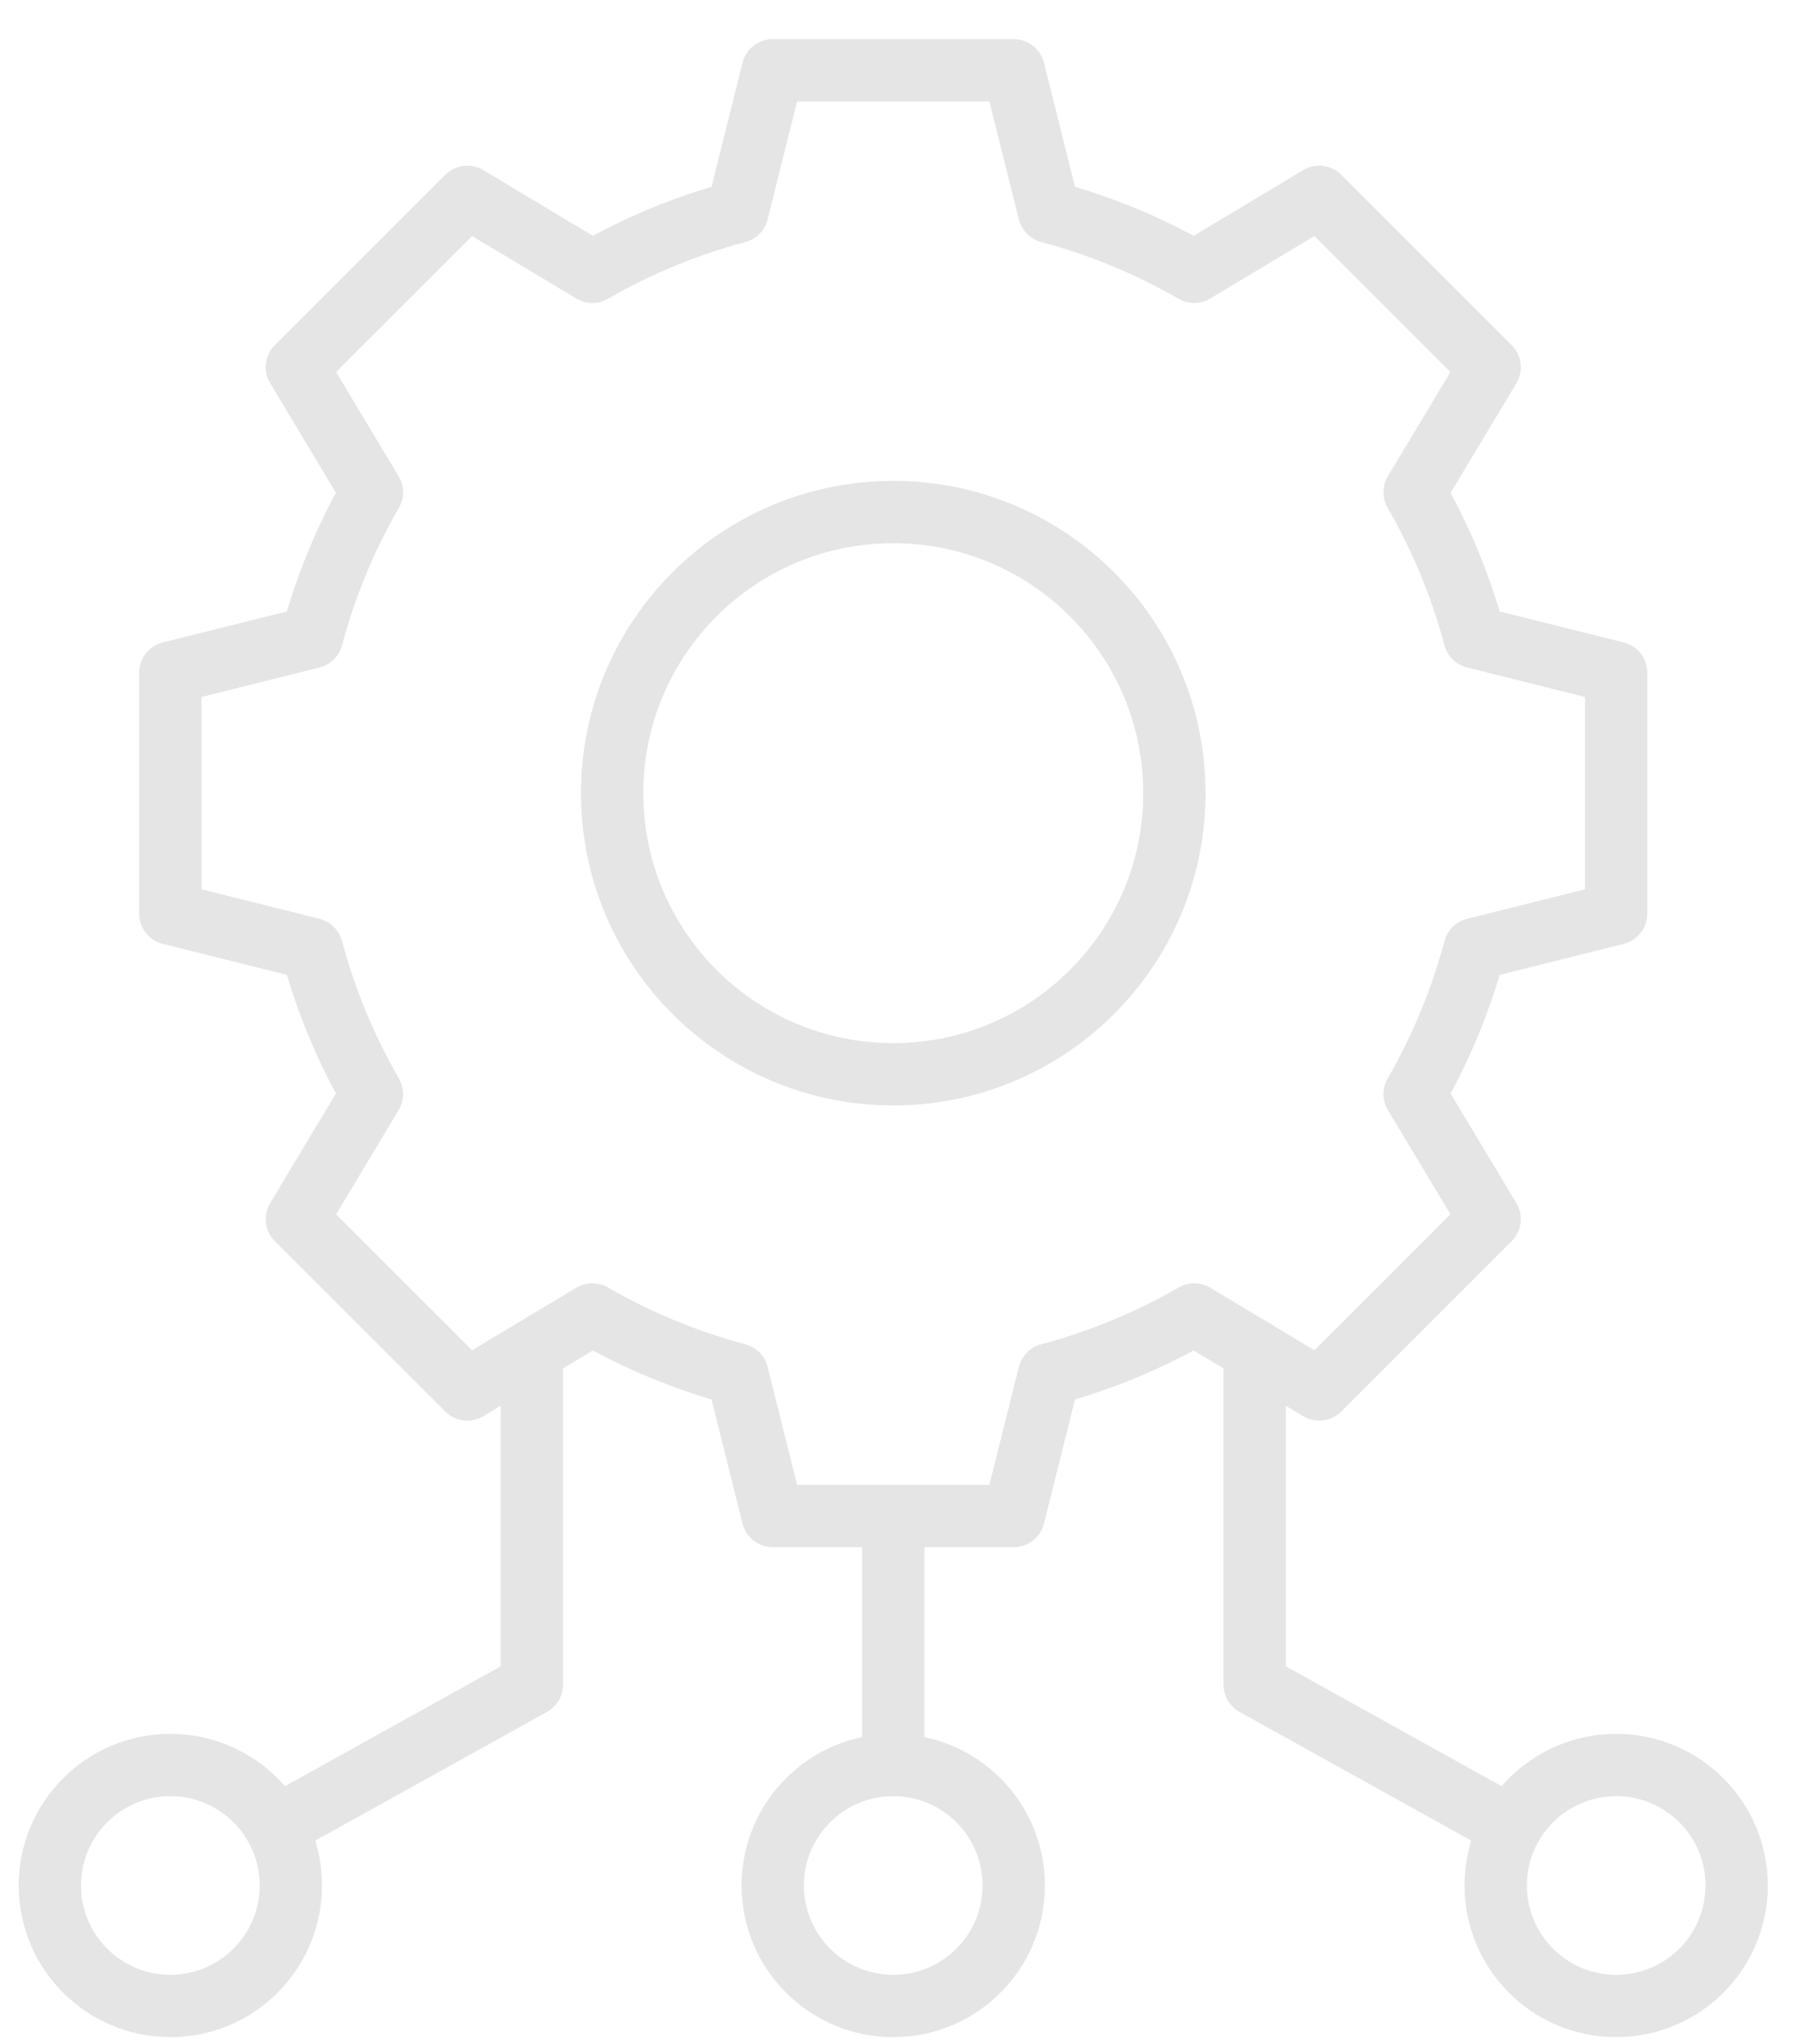 <?xml version="1.0" encoding="UTF-8"?> <svg xmlns="http://www.w3.org/2000/svg" width="36" height="41" viewBox="0 0 36 41" fill="none"><path d="M17.915 21.547C21.029 21.547 23.553 19.022 23.553 15.908C23.553 12.794 21.029 10.27 17.915 10.27C14.801 10.27 12.277 12.794 12.277 15.908C12.277 19.022 14.801 21.547 17.915 21.547Z" stroke="#E5E5E5" stroke-width="1.25" stroke-miterlimit="10" stroke-linecap="round" stroke-linejoin="round"></path><path d="M17.915 30.407V35.401" stroke="#E5E5E5" stroke-width="1.25" stroke-miterlimit="10" stroke-linecap="round" stroke-linejoin="round"></path><path d="M17.915 40.234C19.25 40.234 20.331 39.152 20.331 37.817C20.331 36.483 19.25 35.401 17.915 35.401C16.58 35.401 15.498 36.483 15.498 37.817C15.498 39.152 16.58 40.234 17.915 40.234Z" stroke="#E5E5E5" stroke-width="1.25" stroke-miterlimit="10" stroke-linecap="round" stroke-linejoin="round"></path><path d="M30.301 36.644L25.164 33.79V27.093" stroke="#E5E5E5" stroke-width="1.25" stroke-miterlimit="10" stroke-linecap="round" stroke-linejoin="round"></path><path d="M5.529 36.644L10.666 33.79V27.093" stroke="#E5E5E5" stroke-width="1.25" stroke-miterlimit="10" stroke-linecap="round" stroke-linejoin="round"></path><path d="M32.413 18.325V13.492L29.574 12.782C29.298 11.751 28.893 10.776 28.371 9.873L29.876 7.365L26.458 3.948L23.95 5.452C23.048 4.93 22.072 4.525 21.041 4.25L20.331 1.41H15.498L14.789 4.25C13.758 4.525 12.782 4.93 11.88 5.452L9.372 3.948L5.954 7.365L7.459 9.873C6.937 10.776 6.532 11.751 6.256 12.782L3.416 13.492V18.325L6.256 19.035C6.532 20.066 6.937 21.041 7.459 21.944L5.954 24.452L9.372 27.869L11.88 26.364C12.782 26.887 13.758 27.291 14.789 27.567L15.498 30.407H20.331L21.041 27.567C22.072 27.291 23.048 26.887 23.95 26.364L26.458 27.869L29.876 24.452L28.371 21.944C28.893 21.041 29.298 20.066 29.574 19.035L32.413 18.325Z" stroke="#E5E5E5" stroke-width="1.25" stroke-miterlimit="10" stroke-linecap="round" stroke-linejoin="round"></path><path d="M32.413 40.234C33.748 40.234 34.83 39.152 34.83 37.817C34.83 36.483 33.748 35.401 32.413 35.401C31.079 35.401 29.997 36.483 29.997 37.817C29.997 39.152 31.079 40.234 32.413 40.234Z" stroke="#E5E5E5" stroke-width="1.25" stroke-miterlimit="10" stroke-linecap="round" stroke-linejoin="round"></path><path d="M3.416 40.234C4.751 40.234 5.833 39.152 5.833 37.817C5.833 36.483 4.751 35.401 3.416 35.401C2.082 35.401 1 36.483 1 37.817C1 39.152 2.082 40.234 3.416 40.234Z" stroke="#E5E5E5" stroke-width="1.25" stroke-miterlimit="10" stroke-linecap="round" stroke-linejoin="round"></path></svg> 